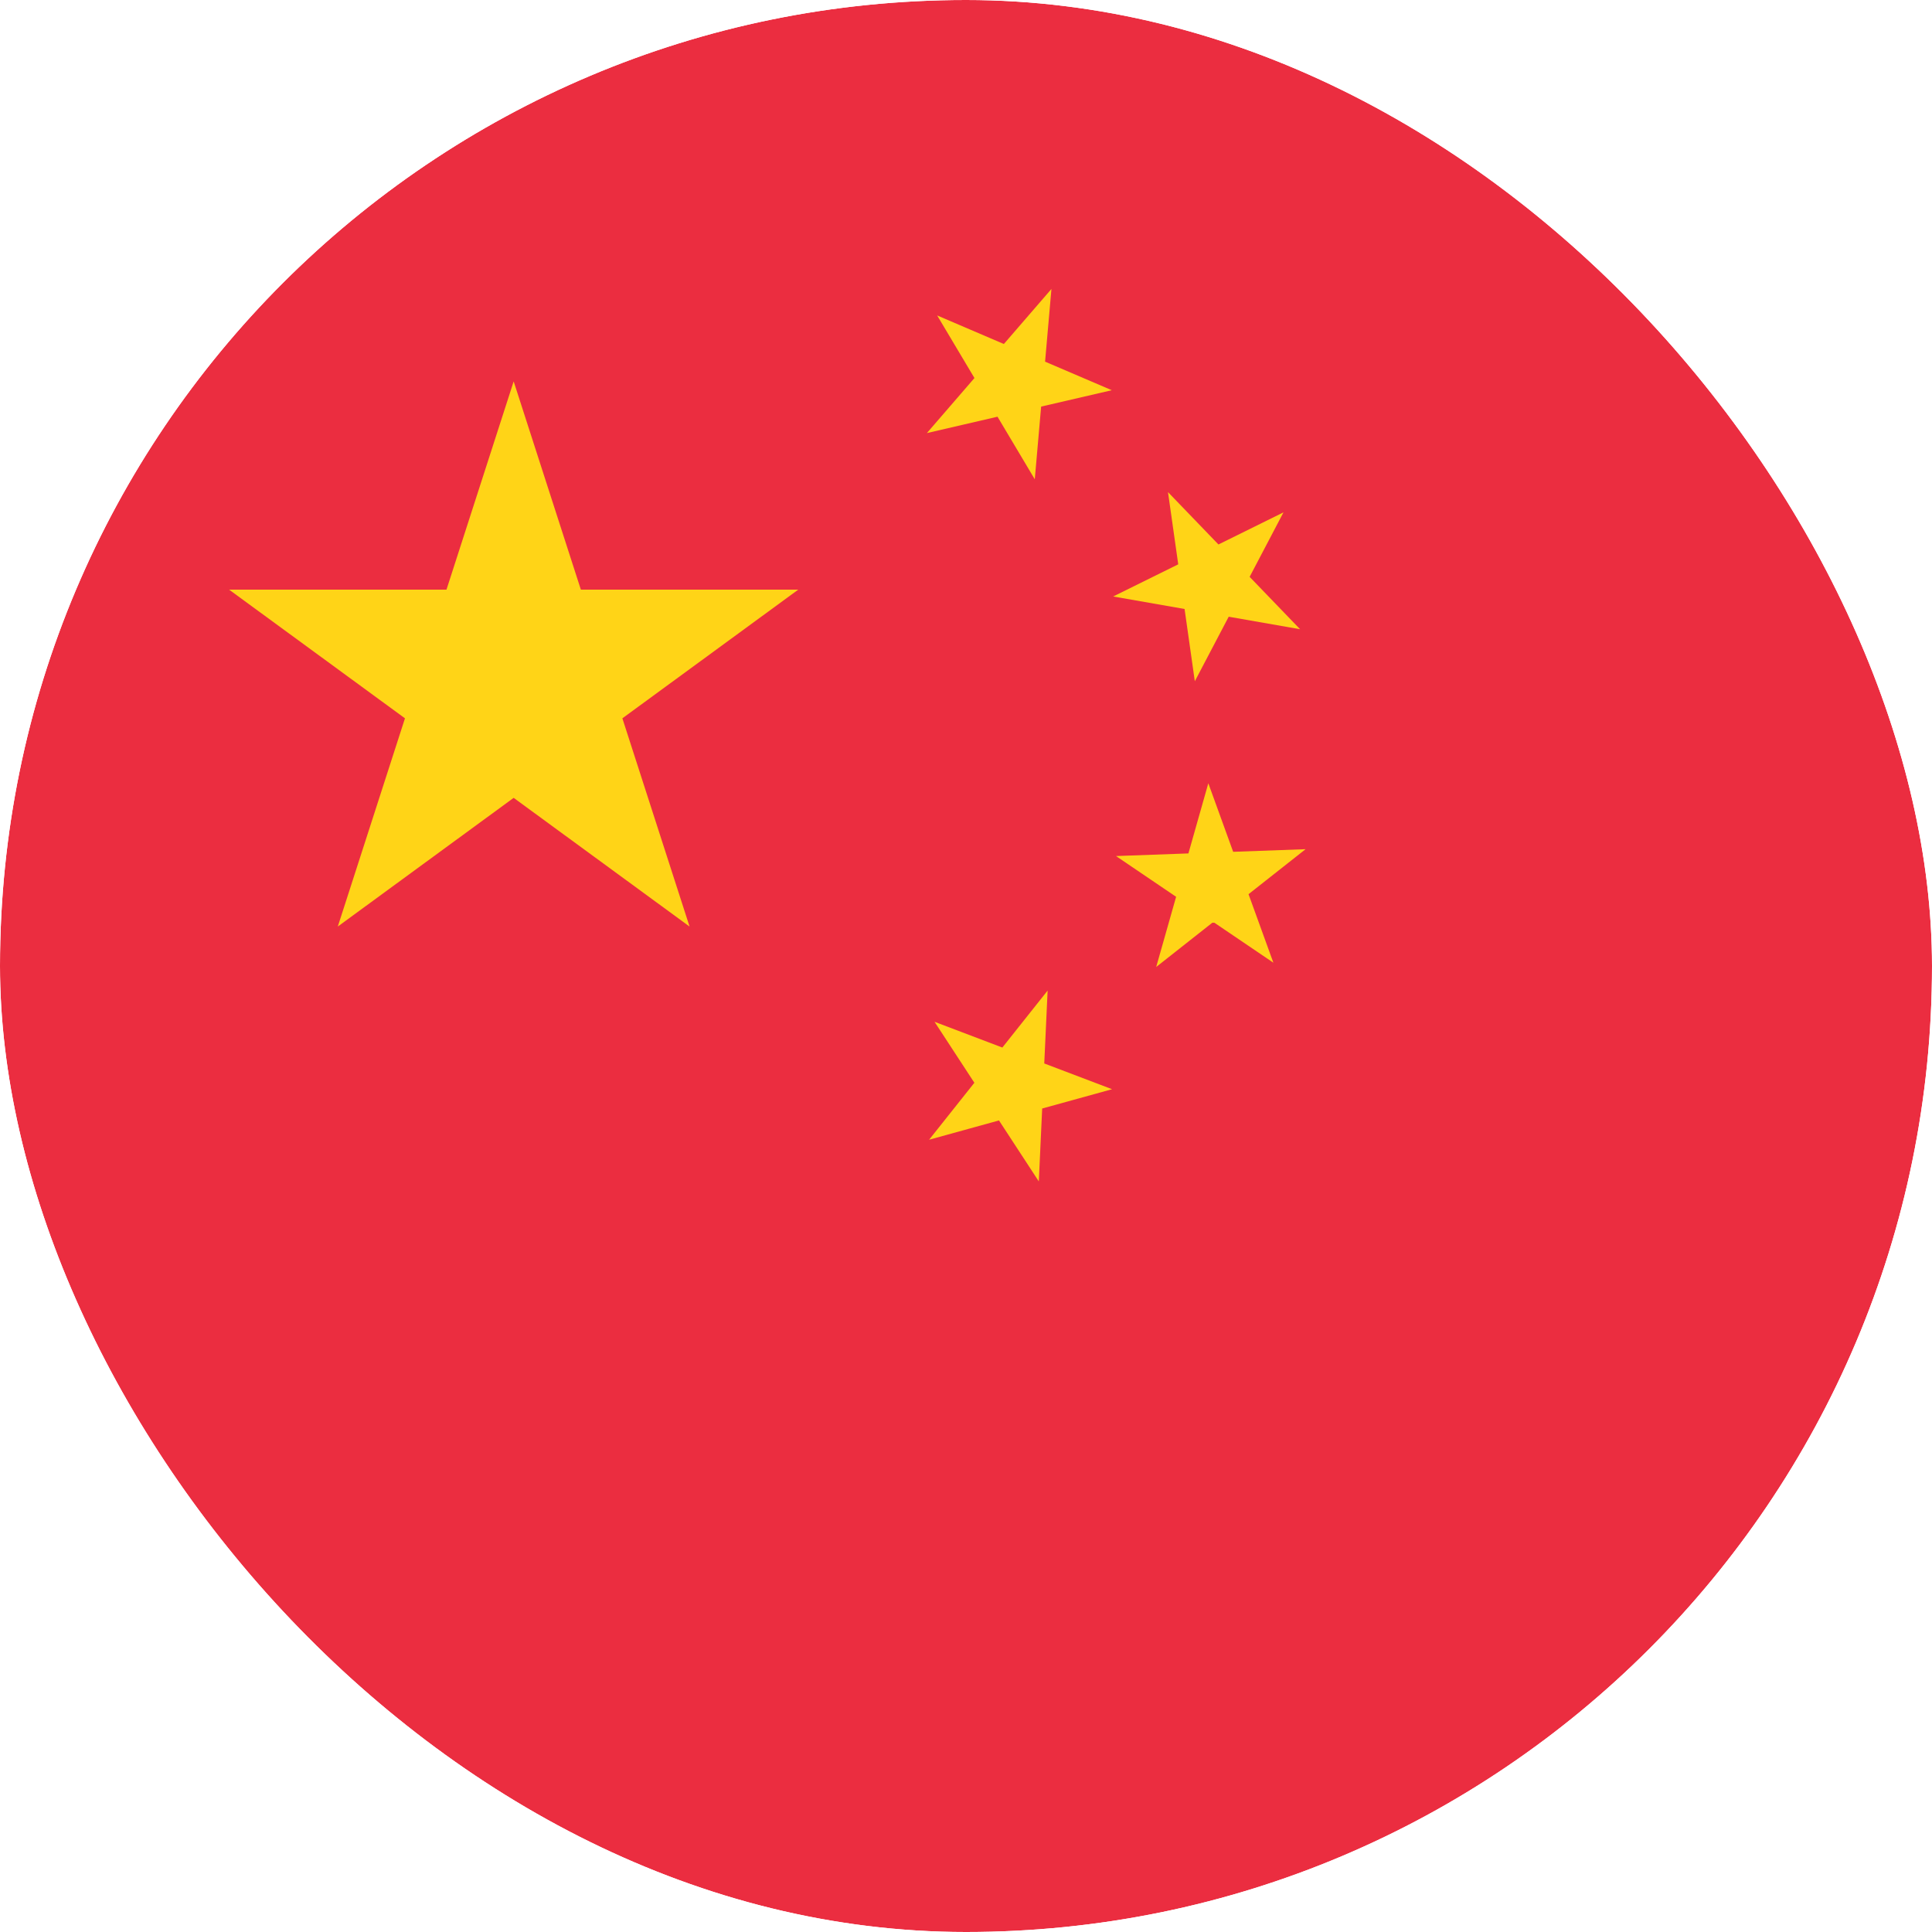 <?xml version="1.0" encoding="UTF-8"?> <svg xmlns="http://www.w3.org/2000/svg" width="80" height="80" viewBox="0 0 80 80" fill="none"> <g clip-path="url(#clip0_48_297)"> <mask id="mask0_48_297" style="mask-type:luminance" maskUnits="userSpaceOnUse" x="-16" y="-7" width="122" height="95"> <path d="M103.598 -7H-13.598C-14.925 -7 -16 -5.707 -16 -4.112V85.112C-16 86.707 -14.925 88 -13.598 88H103.598C104.925 88 106 86.707 106 85.112V-4.112C106 -5.707 104.925 -7 103.598 -7Z" fill="white"></path> </mask> <g mask="url(#mask0_48_297)"> <path d="M-8 -4H122V83.427H-8V-4Z" fill="#EB2D40"></path> <path d="M21.27 15.793L28.553 38.366L9.485 24.415H33.055L13.987 38.366L21.27 15.793Z" fill="#FFD417"></path> <path d="M43.538 11.965L42.848 19.846L38.806 13.062L46.036 16.158L38.38 17.933L43.538 11.965Z" fill="#FFD417"></path> <path d="M53.147 21.215L49.475 28.209L48.364 20.377L53.834 26.055L46.094 24.699L53.147 21.215Z" fill="#FFD417"></path> <path d="M54.062 35.163L47.876 40.04L50.034 32.433L52.728 39.864L46.211 35.447L54.062 35.163Z" fill="#FFD417"></path> <path d="M43.38 41.017L43.015 48.92L38.697 42.31L46.048 45.102L38.472 47.194L43.38 41.017Z" fill="#FFD417"></path> </g> </g> <defs> <clipPath id="clip0_48_297"> <rect width="80" height="80" rx="40" fill="white"></rect> </clipPath> </defs> </svg> 